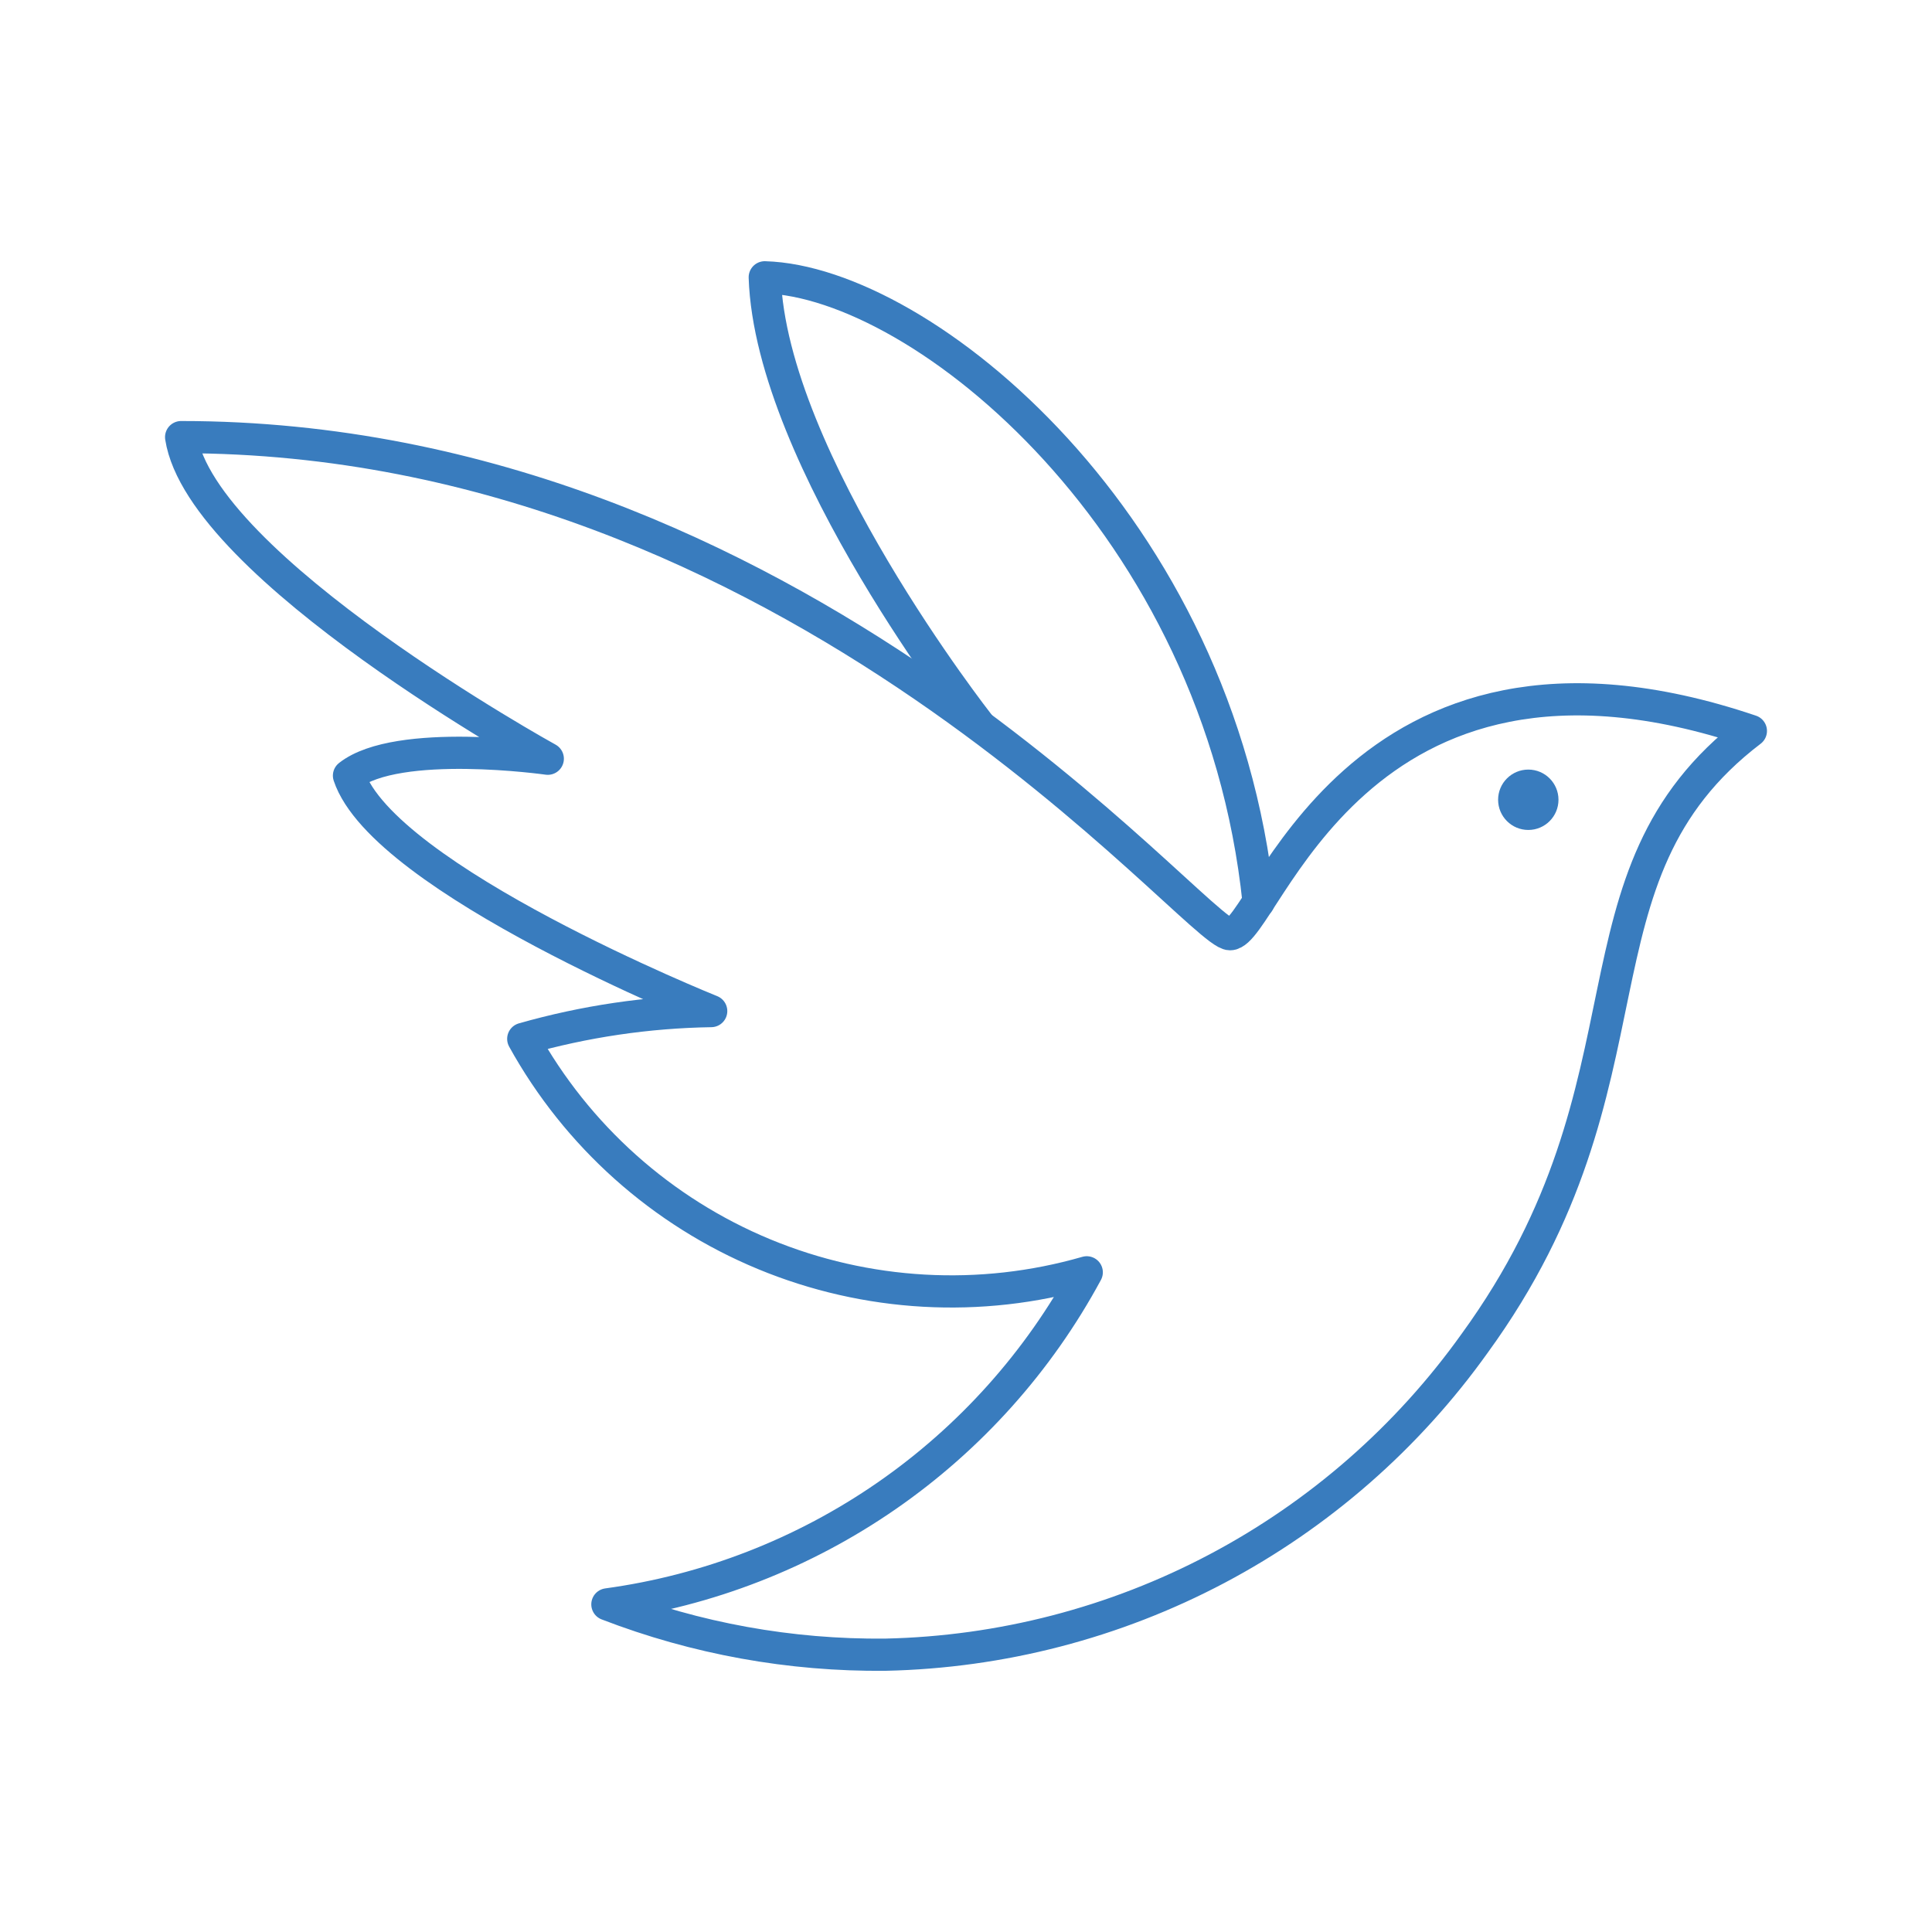 <?xml version="1.0" encoding="UTF-8"?> <svg xmlns="http://www.w3.org/2000/svg" width="60" height="60" viewBox="0 0 60 60" fill="none"> <path d="M38.2 29.013C39.3 29.013 42.025 18.525 54.375 22.7C48.425 27.238 51.75 33.525 45.8 41.713C43.713 44.638 40.972 47.036 37.795 48.716C34.618 50.396 31.093 51.31 27.5 51.388C24.548 51.418 21.617 50.888 18.863 49.825C21.98 49.399 24.953 48.242 27.54 46.451C30.127 44.659 32.255 42.282 33.75 39.513C30.443 40.466 26.911 40.267 23.731 38.95C20.552 37.633 17.914 35.275 16.25 32.263C18.15 31.721 20.112 31.431 22.087 31.4C22.087 31.4 11.912 27.313 10.838 24.088C12.35 22.9 17.012 23.563 17.012 23.563C17.012 23.563 6.25 17.625 5.625 13.575C24.688 13.575 37.163 29.013 38.2 29.013Z" stroke="#397CBE" stroke-linecap="round" stroke-linejoin="round"></path> <path d="M30.4 22.5C30.4 22.5 23.938 14.275 23.75 8.612C28.637 8.75 37.862 16.25 39.087 28.012" stroke="#397CBE" stroke-linecap="round" stroke-linejoin="round"></path> <path d="M47.463 25.775C47.981 25.775 48.4 25.355 48.4 24.837C48.4 24.32 47.981 23.9 47.463 23.9C46.945 23.9 46.525 24.32 46.525 24.837C46.525 25.355 46.945 25.775 47.463 25.775Z" fill="#397CBE"></path> </svg> 